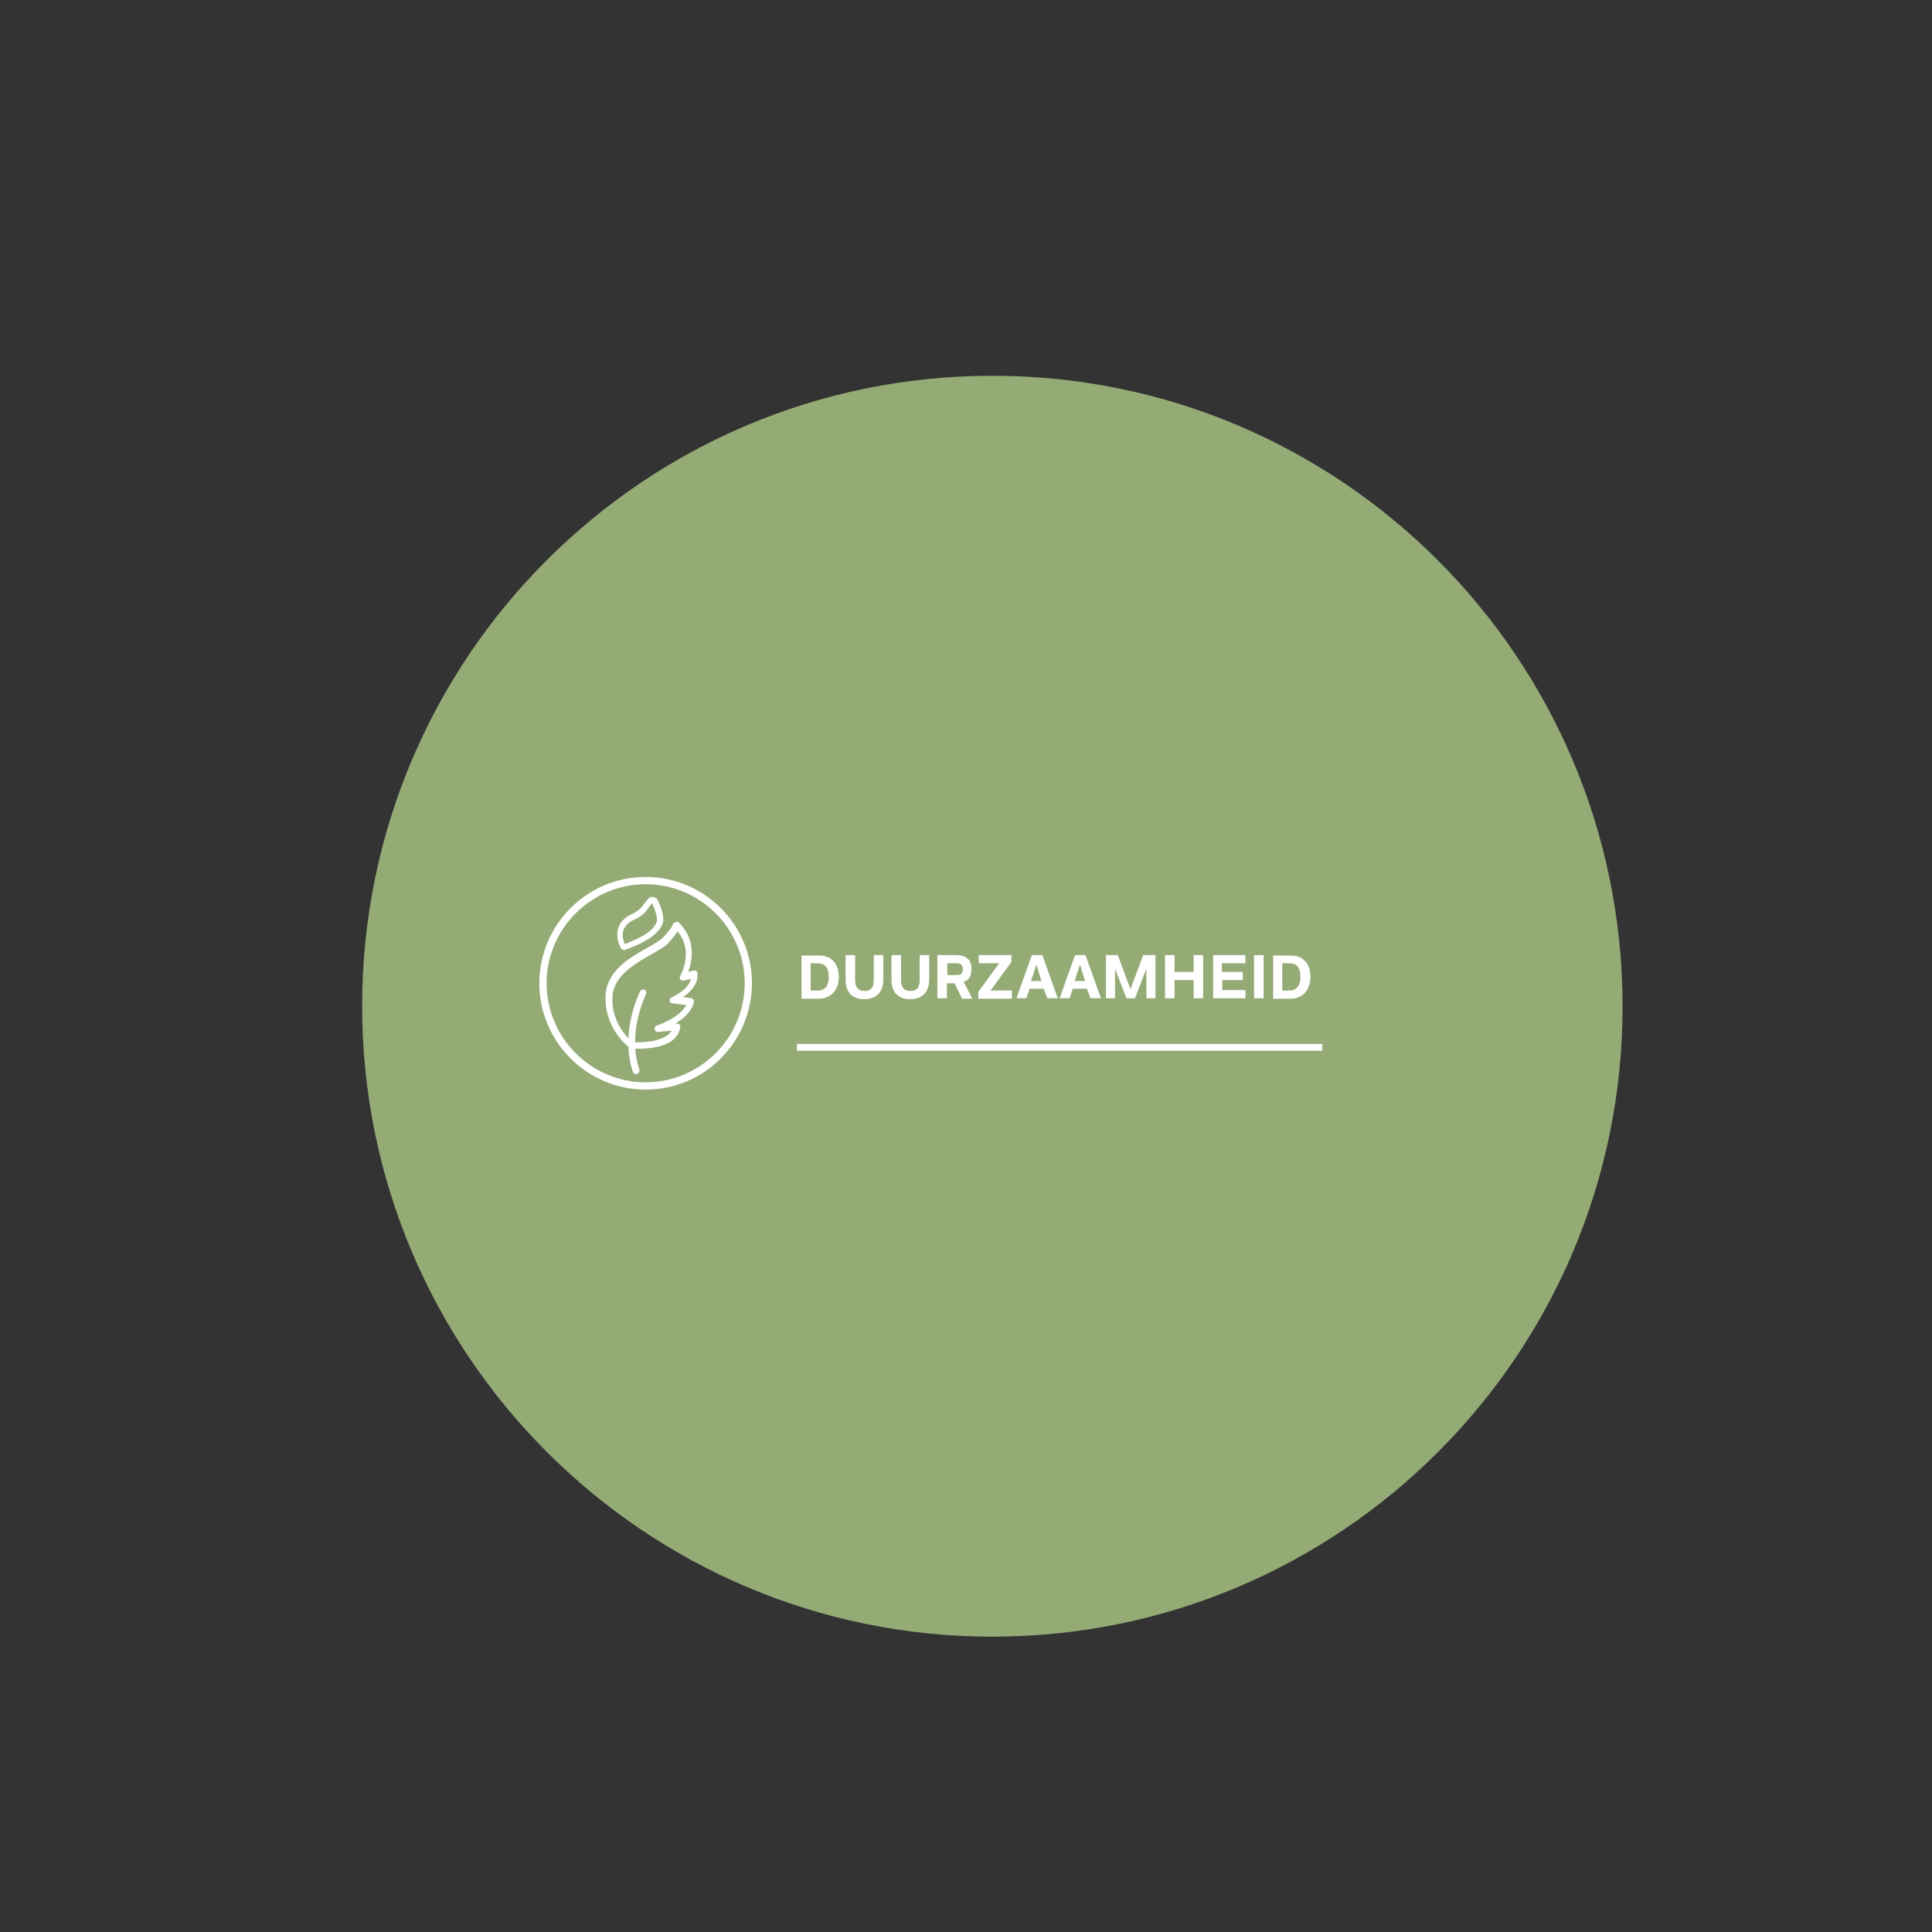<?xml version="1.0" encoding="utf-8"?>
<!-- Generator: Adobe Illustrator 26.5.0, SVG Export Plug-In . SVG Version: 6.00 Build 0)  -->
<svg version="1.1" id="Laag_1" xmlns="http://www.w3.org/2000/svg" xmlns:xlink="http://www.w3.org/1999/xlink" x="0px" y="0px"
	 viewBox="0 0 425.2 425.2" style="enable-background:new 0 0 425.2 425.2;" xml:space="preserve">
<rect x="0" y="0" width="425.2" height="425.2" fill="#333333" stroke="none"/>
<style type="text/css">
	.st0{clip-path:url(#SVGID_00000090275625721549566310000007758705685102466999_);fill:#94AB76;}
	.st1{enable-background:new    ;}
	.st2{fill:#FFFFFF;}
	.st3{fill:none;stroke:#FFFFFF;stroke-width:1.5;}
	.st4{clip-path:url(#SVGID_00000074428492491871054860000000435415278208404145_);fill:#FFFFFF;}
	.st5{clip-path:url(#SVGID_00000129182641239534892150000005137880311276033418_);fill:#FFFFFF;}
	
		.st6{clip-path:url(#SVGID_00000163056627870964153510000001254006976445838987_);fill:none;stroke:#FFFFFF;stroke-width:0.224;stroke-miterlimit:10;}
	.st7{clip-path:url(#SVGID_00000135650905052754434520000014476548489961985165_);fill:#FFFFFF;}
	
		.st8{clip-path:url(#SVGID_00000178919116235112725640000008283749792395966345_);fill:none;stroke:#FFFFFF;stroke-width:0.224;stroke-miterlimit:10;}
	.st9{clip-path:url(#SVGID_00000181076128482907431420000011303482085520407428_);fill:#FFFFFF;}
</style>
<g>
	<g>
		<defs>
			<rect id="SVGID_1_" x="79.7" y="82.7" width="306.4" height="277.5"/>
		</defs>
		<clipPath id="SVGID_00000178900207861912916740000002941179516784559290_">
			<use xlink:href="#SVGID_1_"  style="overflow:visible;"/>
		</clipPath>
		<path style="clip-path:url(#SVGID_00000178900207861912916740000002941179516784559290_);fill:#94AB76;" d="M218.4,360.2
			c76.6,0,138.7-62.1,138.7-138.7s-62-138.8-138.7-138.8S79.7,144.8,79.7,221.4S141.8,360.2,218.4,360.2"/>
	</g>
</g>
<g class="st1">
	<path class="st2" d="M184.6,215c0,2.8-1.6,4.8-4.5,4.8h-3.7v-9.5h3.7C183,210.2,184.6,212.1,184.6,215z M182.4,215c0-2-0.8-3-2.4-3
		h-1.6v6h1.6C181.6,218,182.4,216.9,182.4,215z"/>
</g>
<g class="st1">
	<path class="st2" d="M186.1,215.6v-5.4h2.1v5.5c0,1.4,0.5,2.4,2.1,2.4s2-1.1,2-2.4v-5.5h2.1v5.4c0,3-1.8,4.3-4.2,4.3
		S186.1,218.6,186.1,215.6z"/>
</g>
<g class="st1">
	<path class="st2" d="M196.2,215.6v-5.4h2.1v5.5c0,1.4,0.5,2.4,2.1,2.4s2-1.1,2-2.4v-5.5h2.1v5.4c0,3-1.8,4.3-4.2,4.3
		S196.2,218.6,196.2,215.6z"/>
</g>
<g class="st1">
	<path class="st2" d="M211.7,219.7l-1.6-3.3h-1.7v3.3h-2.1v-9.5h4c2.3,0,3.5,0.9,3.5,3.1c0,1.4-0.5,2.4-1.7,2.8l1.9,3.7H211.7z
		 M208.5,214.6h2.1c0.8,0,1.3-0.3,1.3-1.3c0-0.8-0.4-1.3-1.3-1.3h-2.1V214.6z"/>
</g>
<g class="st1">
	<path class="st2" d="M222.7,218v1.8h-7.4v-1.5l4.6-6.3h-4.5v-1.8h7.2v1.5l-4.6,6.3H222.7z"/>
</g>
<g class="st1">
	<path class="st2" d="M229.7,217.6h-3.1l-0.7,2.1h-2.2l3.4-9.5h2.3l3.4,9.5h-2.3L229.7,217.6z M229.2,215.9l-1.1-3.6l-1.2,3.6H229.2
		z"/>
	<path class="st2" d="M239.2,217.6h-3.1l-0.7,2.1h-2.2l3.4-9.5h2.3l3.4,9.5h-2.3L239.2,217.6z M238.8,215.9l-1.1-3.6l-1.2,3.6H238.8
		z"/>
	<path class="st2" d="M254.3,210.2v9.5h-2v-6.5l-2.5,6.5h-1.9l-2.5-6.5v6.5h-2v-9.5h2.6l2.8,7.5l2.8-7.5H254.3z"/>
	<path class="st2" d="M264.8,210.2v9.5h-2.1v-4h-4.2v4h-2.1v-9.5h2.1v3.7h4.2v-3.7H264.8z"/>
	<path class="st2" d="M273.9,212h-5v1.9h4.6v1.8H269v2.2h5.1v1.8h-7.1v-9.5h7.1V212z"/>
	<path class="st2" d="M276,210.2h2.1v9.5H276V210.2z"/>
	<path class="st2" d="M288.4,215c0,2.8-1.6,4.8-4.5,4.8h-3.7v-9.5h3.7C286.8,210.2,288.4,212.1,288.4,215z M286.2,215
		c0-2-0.8-3-2.4-3h-1.6v6h1.6C285.4,218,286.2,216.9,286.2,215z"/>
</g>
<line class="st3" x1="175.4" y1="230.5" x2="291" y2="230.5"/>
<g>
	<g>
		<defs>
			<rect id="SVGID_00000032607507890234858210000009768054741903305375_" x="79.7" y="82.7" width="306.4" height="277.5"/>
		</defs>
		<clipPath id="SVGID_00000161618239605144584350000001889192856493736374_">
			<use xlink:href="#SVGID_00000032607507890234858210000009768054741903305375_"  style="overflow:visible;"/>
		</clipPath>
		<path style="clip-path:url(#SVGID_00000161618239605144584350000001889192856493736374_);fill:#FFFFFF;" d="M142.1,194.6
			c-12,0-21.8,9.8-21.8,21.8s9.8,21.8,21.8,21.8s21.8-9.8,21.8-21.8C163.9,204.4,154.1,194.6,142.1,194.6 M142.1,239.8
			c-12.9,0-23.4-10.5-23.4-23.4s10.5-23.4,23.4-23.4s23.4,10.5,23.4,23.4C165.4,229.4,155,239.8,142.1,239.8"/>
	</g>
	<g>
		<defs>
			<rect id="SVGID_00000077310234971475786070000016168282687828266374_" x="79.7" y="82.7" width="306.4" height="277.5"/>
		</defs>
		<clipPath id="SVGID_00000017498072820763757980000002404755119122498434_">
			<use xlink:href="#SVGID_00000077310234971475786070000016168282687828266374_"  style="overflow:visible;"/>
		</clipPath>
		<path style="clip-path:url(#SVGID_00000017498072820763757980000002404755119122498434_);fill:#FFFFFF;" d="M139.2,229.5
			c0.2,0,0.7,0,1.2,0c1.9,0,6.4-0.3,7.6-2.8l-3.2,0.3c-0.3,0-0.6-0.2-0.6-0.5c-0.1-0.3,0.1-0.6,0.4-0.7c0.1,0,5.3-1.8,6.6-4.7
			l-3.2-0.4c-0.3,0-0.5-0.2-0.5-0.5s0.1-0.5,0.4-0.6c0,0,3.9-1.7,4.3-4.3l-1.8,0.4c-0.2,0-0.5-0.1-0.6-0.2c-0.1-0.2-0.1-0.5,0-0.7
			s3.2-5.5-0.7-10c-0.4,0.6-1,1.5-2.2,2.8c-0.7,0.7-2,1.4-3.5,2.3c-3.6,2-8.5,4.8-8.7,9.4C134.3,225.2,138.4,228.8,139.2,229.5
			 M140.4,230.7L140.4,230.7c-0.9,0-1.5-0.1-1.5-0.1c-0.1,0-0.2-0.1-0.3-0.1c-0.2-0.2-5.6-4.2-5.2-11.5c0.3-5.4,5.5-8.3,9.3-10.4
			c1.4-0.8,2.6-1.5,3.2-2.1c2-2,2.3-3,2.3-3.1c0-0.2,0.9-0.5,1-0.4c4.2,4,2.9,8.9,2.1,11l1.4-0.3c0.2,0,0.3,0,0.5,0.1
			c0.1,0.1,0.2,0.3,0.2,0.4c0.2,2.5-1.8,4.3-3.4,5.3l2.1,0.3c0.2,0,0.3,0.1,0.4,0.3c0.1,0.1,0.1,0.3,0.1,0.5
			c-0.5,2.1-2.5,3.7-4.4,4.8h0.8c0.2,0,0.4,0.1,0.5,0.2c0.1,0.1,0.2,0.3,0.1,0.5C148.9,230.2,143.4,230.7,140.4,230.7"/>
	</g>
	<g>
		<defs>
			<rect id="SVGID_00000183928932923719268380000004188523685780092309_" x="79.7" y="82.7" width="306.4" height="277.5"/>
		</defs>
		<clipPath id="SVGID_00000052102067329838201130000013400869579928797342_">
			<use xlink:href="#SVGID_00000183928932923719268380000004188523685780092309_"  style="overflow:visible;"/>
		</clipPath>
		
			<path style="clip-path:url(#SVGID_00000052102067329838201130000013400869579928797342_);fill:none;stroke:#FFFFFF;stroke-width:0.224;stroke-miterlimit:10;" d="
			M139.2,229.5c0.2,0,0.7,0,1.2,0c1.9,0,6.4-0.3,7.6-2.8l-3.2,0.3c-0.3,0-0.6-0.2-0.6-0.5c-0.1-0.3,0.1-0.6,0.4-0.7
			c0.1,0,5.3-1.8,6.6-4.7l-3.2-0.4c-0.3,0-0.5-0.2-0.5-0.5s0.1-0.5,0.4-0.6c0,0,3.9-1.7,4.3-4.3l-1.8,0.4c-0.2,0-0.5-0.1-0.6-0.2
			c-0.1-0.2-0.1-0.5,0-0.7s3.2-5.5-0.7-10c-0.4,0.6-1,1.5-2.2,2.8c-0.7,0.7-2,1.4-3.5,2.3c-3.6,2-8.5,4.8-8.7,9.4
			C134.3,225.2,138.4,228.8,139.2,229.5z M140.4,230.7L140.4,230.7c-0.9,0-1.5-0.1-1.5-0.1c-0.1,0-0.2-0.1-0.3-0.1
			c-0.2-0.2-5.6-4.2-5.2-11.5c0.3-5.4,5.5-8.3,9.3-10.4c1.4-0.8,2.6-1.5,3.2-2.1c2-2,2.3-3,2.3-3.1c0-0.2,0.9-0.5,1-0.4
			c4.2,4,2.9,8.9,2.1,11l1.4-0.3c0.2,0,0.3,0,0.5,0.1c0.1,0.1,0.2,0.3,0.2,0.4c0.2,2.5-1.8,4.3-3.4,5.3l2.1,0.3
			c0.2,0,0.3,0.1,0.4,0.3c0.1,0.1,0.1,0.3,0.1,0.5c-0.5,2.1-2.5,3.7-4.4,4.8h0.8c0.2,0,0.4,0.1,0.5,0.2c0.1,0.1,0.2,0.3,0.1,0.5
			C148.9,230.2,143.4,230.7,140.4,230.7z"/>
	</g>
	<g>
		<defs>
			<rect id="SVGID_00000021817144567564896060000014435389128516712631_" x="79.7" y="82.7" width="306.4" height="277.5"/>
		</defs>
		<clipPath id="SVGID_00000132810070666017221320000001091107783423870902_">
			<use xlink:href="#SVGID_00000021817144567564896060000014435389128516712631_"  style="overflow:visible;"/>
		</clipPath>
		<path style="clip-path:url(#SVGID_00000132810070666017221320000001091107783423870902_);fill:#FFFFFF;" d="M140,236.3
			c-0.3,0-0.5-0.2-0.6-0.4c-2.9-8.7,1.4-17.3,1.6-17.7c0.2-0.3,0.5-0.4,0.8-0.3c0.3,0.2,0.4,0.5,0.3,0.8c0,0.1-4.3,8.5-1.5,16.7
			c0.1,0.3-0.1,0.7-0.4,0.8C140.1,236.3,140.1,236.3,140,236.3"/>
	</g>
	<g>
		<defs>
			<rect id="SVGID_00000140730373793702633910000004542565441137839521_" x="79.7" y="82.7" width="306.4" height="277.5"/>
		</defs>
		<clipPath id="SVGID_00000015351558518226285830000015770395536468889989_">
			<use xlink:href="#SVGID_00000140730373793702633910000004542565441137839521_"  style="overflow:visible;"/>
		</clipPath>
		
			<path style="clip-path:url(#SVGID_00000015351558518226285830000015770395536468889989_);fill:none;stroke:#FFFFFF;stroke-width:0.224;stroke-miterlimit:10;" d="
			M140,236.3c-0.3,0-0.5-0.2-0.6-0.4c-2.9-8.7,1.4-17.3,1.6-17.7c0.2-0.3,0.5-0.4,0.8-0.3c0.3,0.2,0.4,0.5,0.3,0.8
			c0,0.1-4.3,8.5-1.5,16.7c0.1,0.3-0.1,0.7-0.4,0.8C140.1,236.3,140.1,236.3,140,236.3z"/>
	</g>
	<g>
		<defs>
			<rect id="SVGID_00000059282179551174963270000000844007146843840661_" x="79.7" y="82.7" width="306.4" height="277.5"/>
		</defs>
		<clipPath id="SVGID_00000133507725473815440740000018197978935444705698_">
			<use xlink:href="#SVGID_00000059282179551174963270000000844007146843840661_"  style="overflow:visible;"/>
		</clipPath>
		<path style="clip-path:url(#SVGID_00000133507725473815440740000018197978935444705698_);fill:#FFFFFF;" d="M143.5,198.8
			c0,0-0.3,0.4-0.5,0.6c-0.6,0.9-1.5,2.2-3.4,3c-1.2,0.5-2,1.3-2.4,2.3c-0.4,1.3,0.1,2.5,0.3,3.1c0.7-0.3,3.5-1.4,5-2.5
			c1.8-1.3,2-2.4,2-2.4C144.6,202.7,144.8,201.5,143.5,198.8L143.5,198.8 M137.6,209.1c-0.6,0-0.9-0.3-1-0.5
			c-0.2-0.4-1.2-2.3-0.5-4.4c0.4-1.3,1.5-2.4,3.1-3.1c1.5-0.7,2.3-1.7,2.8-2.5c0.5-0.7,0.9-1.2,1.5-1.2c0.1,0,0.2,0,0.3,0
			c0.4,0.1,0.7,0.3,0.9,0.6c1.6,3.3,1.3,4.8,1.2,5c0,0.1-0.3,1.6-2.5,3.2c-1.9,1.4-5.3,2.7-5.5,2.7h-0.2
			C137.7,209.1,137.7,209.1,137.6,209.1"/>
	</g>
</g>
</svg>

